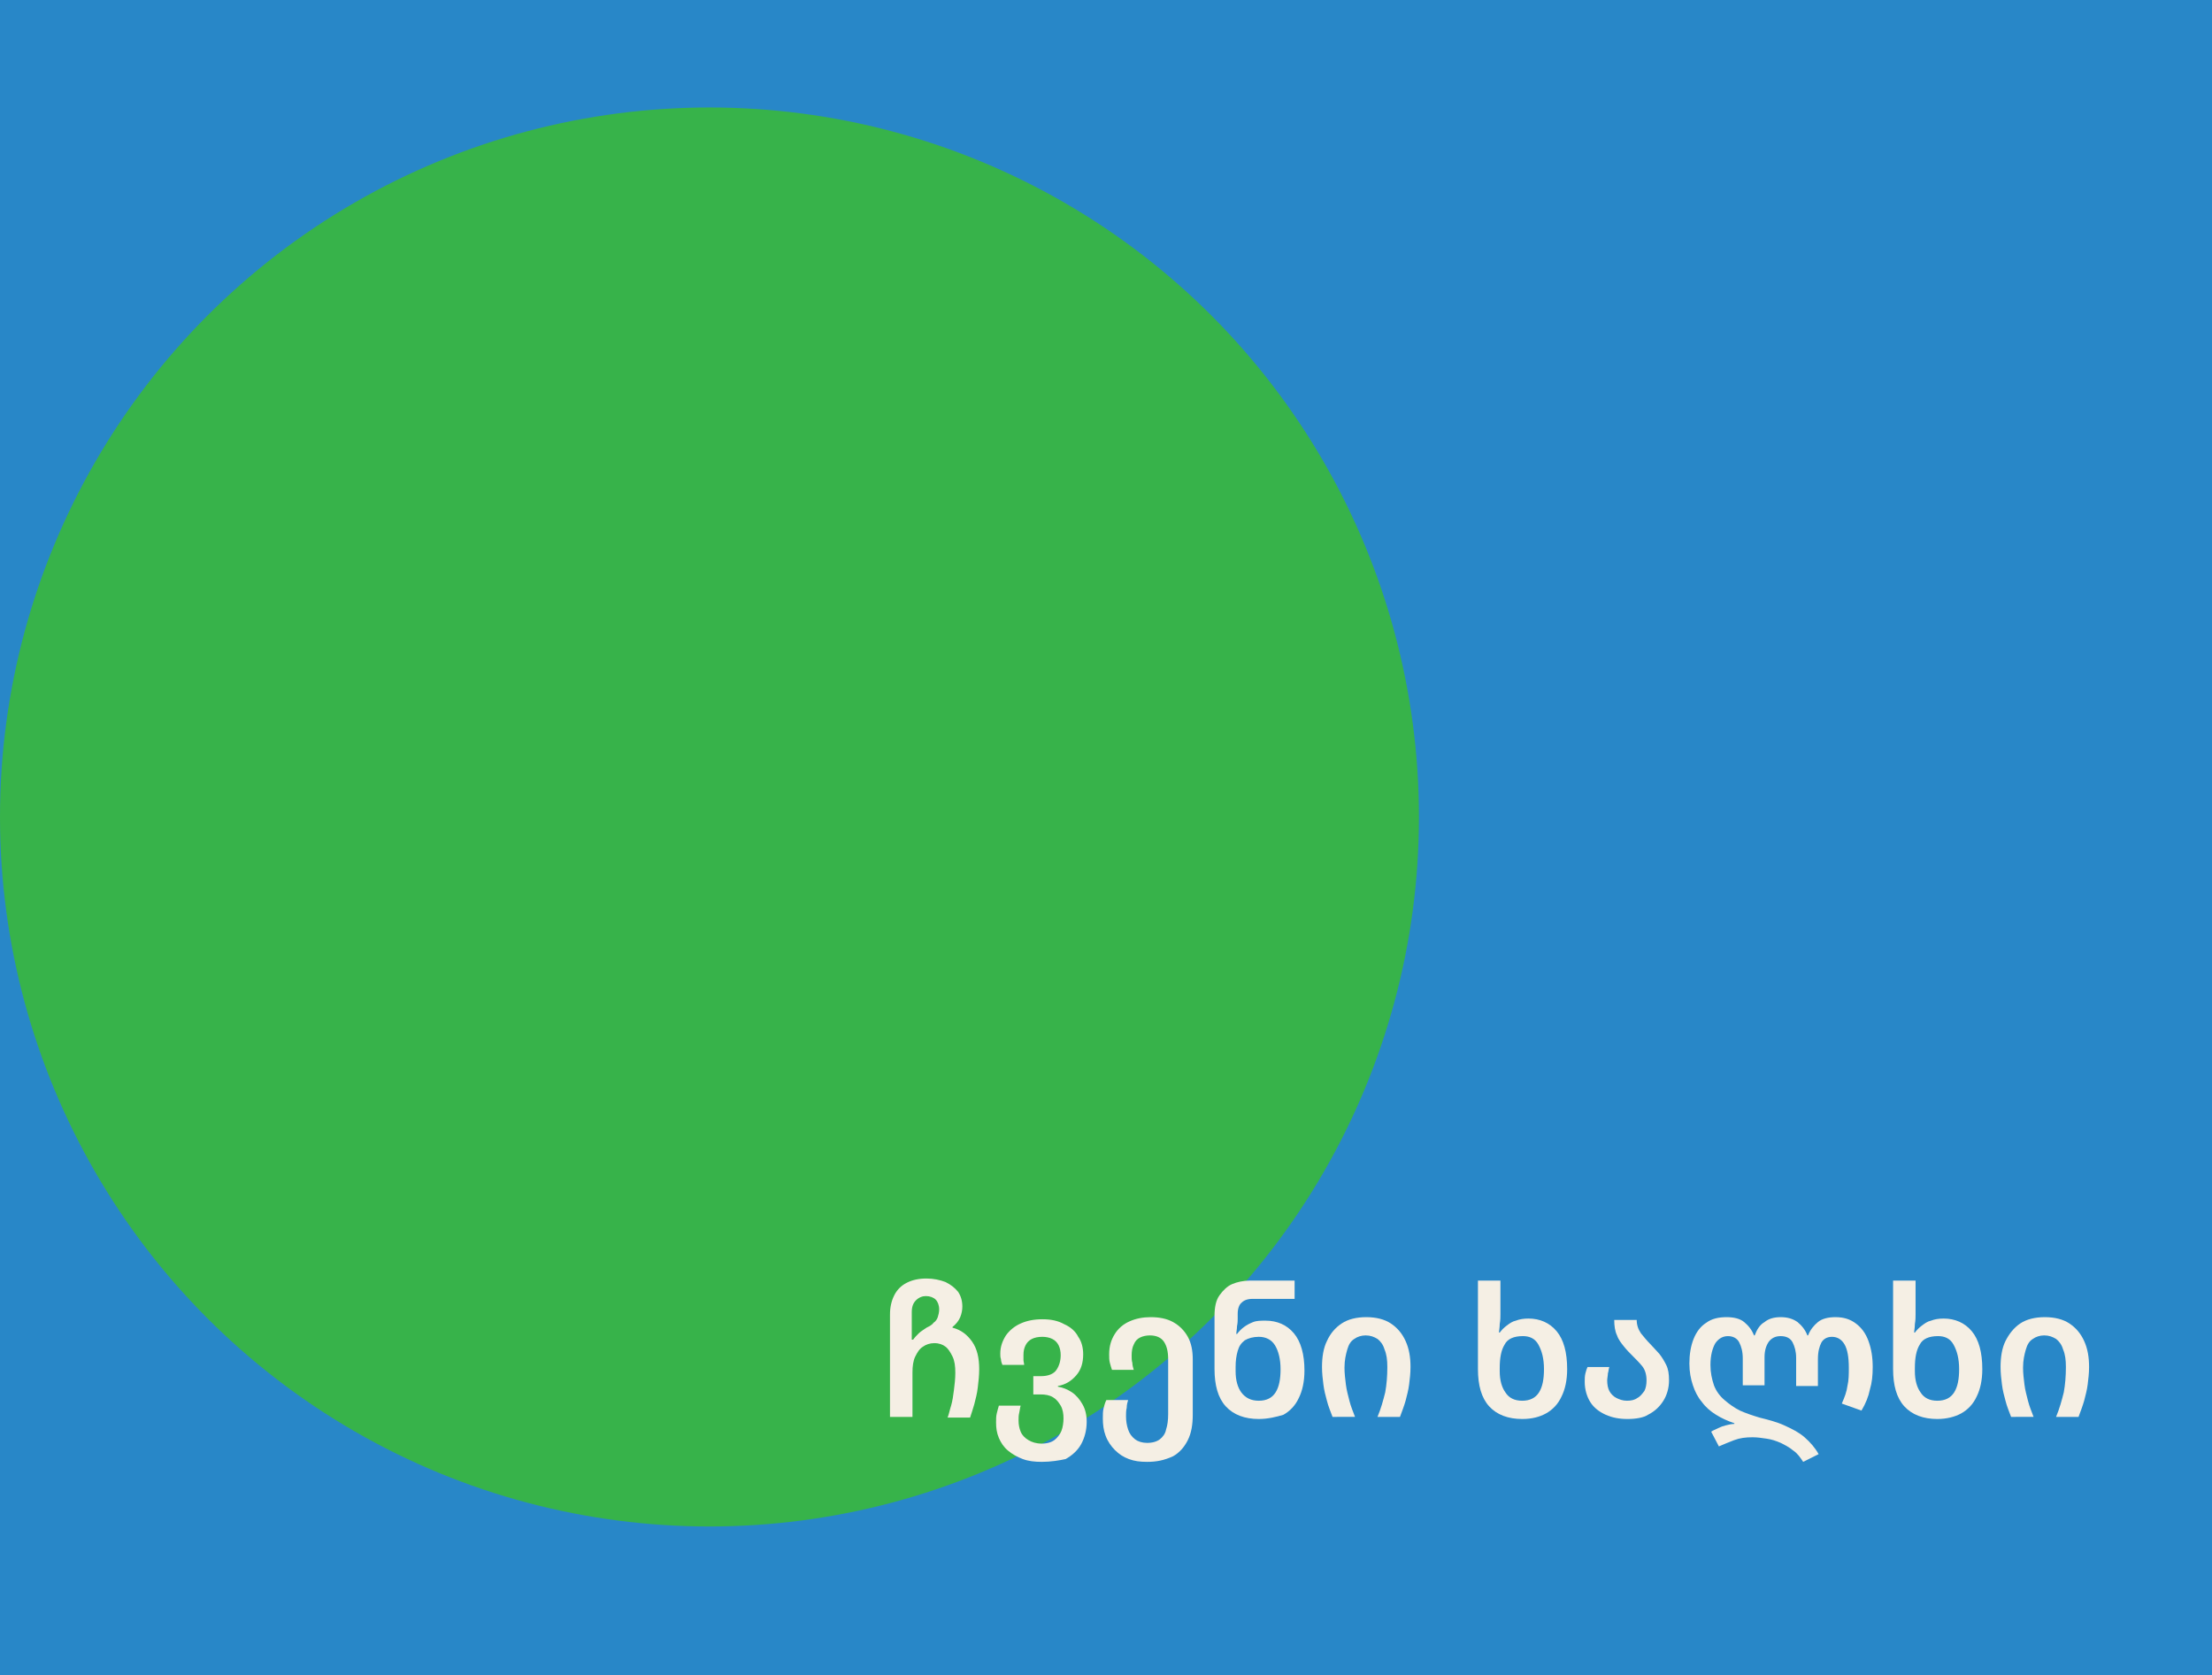 <svg xmlns="http://www.w3.org/2000/svg" xmlns:xlink="http://www.w3.org/1999/xlink" id="Layer_1" x="0px" y="0px" viewBox="0 0 314.9 238.5" style="enable-background:new 0 0 314.9 238.5;" xml:space="preserve">  <style type="text/css">	.st0{fill:#2887C8;}	.st1{fill:#37B34A;}	.st2{fill:#F5EFE4;}</style>  <g>	<rect class="st0" width="314.9" height="238.5"></rect></g>  <circle class="st1" cx="101" cy="116.3" r="101"></circle>  <g>	<g>		<path class="st2" d="M126.7,201.7v-14.6c0-1,0.2-1.9,0.6-2.7c0.4-0.8,1-1.4,1.8-1.8s1.7-0.6,2.8-0.6c1,0,1.9,0.2,2.7,0.5   c0.8,0.4,1.3,0.8,1.8,1.4c0.4,0.6,0.6,1.3,0.6,2.1c0,0.5-0.1,1-0.3,1.5c-0.2,0.5-0.6,1-1.1,1.4v0.1c1.2,0.3,2.1,1,2.8,2   c0.7,1,1,2.3,1,3.9c0,0.9-0.1,1.8-0.2,2.6c-0.1,0.9-0.3,1.6-0.5,2.4c-0.2,0.7-0.4,1.3-0.6,1.9h-3.2c0.2-0.5,0.3-1.1,0.5-1.7   c0.2-0.7,0.3-1.4,0.4-2.2s0.2-1.6,0.2-2.5c0-0.9-0.1-1.7-0.4-2.3s-0.6-1.1-1-1.4c-0.4-0.3-0.9-0.5-1.6-0.5c-0.6,0-1.2,0.2-1.6,0.5   c-0.5,0.3-0.8,0.8-1.1,1.4c-0.3,0.6-0.4,1.4-0.4,2.3v6.3H126.7z M129.8,190.7h0.2c0.2-0.3,0.5-0.6,0.8-0.9s0.7-0.5,1.1-0.8   c0.4-0.2,0.8-0.4,1-0.7c0.3-0.2,0.5-0.5,0.6-0.8c0.1-0.3,0.2-0.7,0.2-1.1c0-0.6-0.2-1.1-0.5-1.4c-0.3-0.3-0.8-0.5-1.4-0.5   c-0.5,0-1,0.2-1.4,0.6c-0.4,0.4-0.6,0.9-0.6,1.7v2.2c0,0.1,0,0.3,0,0.5c0,0.2,0,0.4,0,0.6S129.8,190.5,129.8,190.7z"></path>		<path class="st2" d="M148.3,208.1c-1,0-1.9-0.1-2.7-0.4c-0.8-0.3-1.5-0.7-2.1-1.2c-0.6-0.5-1-1.1-1.3-1.8   c-0.3-0.7-0.4-1.4-0.4-2.2c0-0.5,0-0.9,0.1-1.3c0.1-0.4,0.2-0.8,0.3-1.1h3.1c-0.1,0.3-0.1,0.6-0.2,1s-0.1,0.7-0.1,1.1   c0,0.6,0.1,1.1,0.3,1.6c0.2,0.5,0.6,0.9,1.1,1.2s1.1,0.5,1.9,0.5c0.8,0,1.4-0.2,1.8-0.5s0.8-0.8,1-1.3c0.2-0.5,0.3-1.2,0.3-1.8   s-0.1-1.3-0.4-1.8c-0.3-0.5-0.6-0.9-1.1-1.2s-1.1-0.4-1.8-0.4h-1v-2.6h1.1c1,0,1.8-0.3,2.2-0.9c0.4-0.6,0.6-1.3,0.6-2.1   c0-0.5-0.1-1-0.3-1.4c-0.2-0.4-0.5-0.7-0.9-0.9c-0.4-0.2-0.9-0.3-1.4-0.3c-0.6,0-1.1,0.1-1.5,0.3c-0.4,0.2-0.7,0.5-0.9,0.9   c-0.2,0.4-0.3,0.8-0.3,1.4c0,0.2,0,0.5,0,0.7c0,0.2,0.1,0.5,0.1,0.7h-3.1c-0.1-0.3-0.2-0.5-0.2-0.8c-0.1-0.3-0.1-0.5-0.1-0.8   c0-1,0.3-1.8,0.8-2.6c0.5-0.7,1.2-1.3,2.1-1.7c0.9-0.4,1.9-0.6,3.1-0.6c1.2,0,2.2,0.2,3.1,0.7c0.9,0.4,1.6,1,2,1.8   c0.5,0.7,0.7,1.6,0.7,2.5c0,1.2-0.3,2.2-1,3c-0.7,0.8-1.5,1.3-2.6,1.5v0.1c0.7,0.1,1.4,0.4,2,0.8c0.6,0.4,1.1,1,1.5,1.7   c0.4,0.7,0.6,1.5,0.6,2.5c0,1.2-0.3,2.3-0.8,3.2c-0.5,0.9-1.3,1.6-2.2,2.1C150.8,207.9,149.6,208.1,148.3,208.1z"></path>		<path class="st2" d="M163.3,208.1c-1,0-1.8-0.1-2.6-0.4c-0.8-0.3-1.4-0.7-2-1.3c-0.5-0.5-1-1.2-1.3-2c-0.3-0.8-0.4-1.6-0.4-2.5   c0-0.5,0-1,0.1-1.4c0.1-0.4,0.2-0.8,0.4-1.2h3.1c-0.1,0.3-0.2,0.7-0.2,1.1c-0.1,0.4-0.1,0.8-0.1,1.2c0,0.7,0.1,1.3,0.3,1.9   c0.2,0.6,0.5,1,1,1.4c0.4,0.3,1,0.5,1.7,0.5c0.8,0,1.4-0.2,1.8-0.5c0.4-0.3,0.8-0.8,0.9-1.4c0.2-0.6,0.3-1.3,0.3-2.2v-7.8   c0-1.1-0.2-1.9-0.6-2.5c-0.4-0.6-1.1-0.9-2-0.9c-0.5,0-1,0.1-1.4,0.3c-0.4,0.2-0.7,0.5-0.9,1c-0.2,0.4-0.3,0.9-0.3,1.6   c0,0.3,0,0.7,0.1,1c0,0.3,0.1,0.7,0.2,1h-3.1c-0.1-0.3-0.2-0.6-0.3-1c-0.1-0.4-0.1-0.7-0.1-1.2c0-1.2,0.3-2.1,0.8-2.9   c0.5-0.8,1.2-1.4,2.1-1.8c0.9-0.4,1.9-0.6,3-0.6c1.2,0,2.3,0.2,3.2,0.7c0.9,0.5,1.6,1.2,2.1,2.1c0.5,0.9,0.7,2,0.7,3.2v7.9   c0,1.4-0.2,2.6-0.7,3.6c-0.5,1-1.2,1.8-2.1,2.3C165.7,207.9,164.6,208.1,163.3,208.1z"></path>		<path class="st2" d="M179.2,202c-2,0-3.6-0.6-4.7-1.8c-1.1-1.2-1.6-3-1.6-5.3v-7.6c0-1.2,0.2-2.2,0.7-2.9c0.5-0.7,1.1-1.3,1.8-1.6   s1.6-0.5,2.5-0.5h6.4v2.6h-6c-0.7,0-1.2,0.2-1.5,0.5c-0.4,0.3-0.6,0.9-0.6,1.6v0.7c0,0.3,0,0.6-0.1,1.1c0,0.4-0.1,0.8-0.1,1.1h0.1   c0.3-0.4,0.6-0.7,1-1s0.8-0.5,1.3-0.7c0.5-0.2,1.1-0.2,1.8-0.2c1.6,0,3,0.6,4,1.8c1,1.2,1.5,3,1.5,5.3c0,1.6-0.3,2.9-0.8,3.9   c-0.5,1.1-1.3,1.9-2.2,2.4C181.7,201.7,180.5,202,179.2,202z M179.2,199.4c1.1,0,1.9-0.4,2.4-1.2c0.5-0.8,0.7-1.9,0.7-3.3   c0-1.4-0.3-2.6-0.8-3.4c-0.5-0.8-1.3-1.2-2.3-1.2c-0.8,0-1.5,0.2-2,0.5c-0.5,0.4-0.8,0.8-1,1.5s-0.3,1.4-0.3,2.3v0.6   c0,1.3,0.3,2.3,0.8,3C177.3,199,178.1,199.4,179.2,199.4z"></path>		<path class="st2" d="M189.7,201.7c-0.3-0.8-0.6-1.5-0.8-2.3c-0.2-0.7-0.4-1.5-0.5-2.3c-0.1-0.8-0.2-1.6-0.2-2.5   c0-1.4,0.2-2.7,0.7-3.7c0.5-1.1,1.2-1.9,2.1-2.5c0.9-0.6,2.1-0.9,3.5-0.9c1.4,0,2.6,0.3,3.5,0.9c0.9,0.6,1.6,1.4,2.1,2.5   c0.5,1.1,0.7,2.3,0.7,3.7c0,0.9-0.1,1.7-0.2,2.5c-0.1,0.8-0.3,1.5-0.5,2.3c-0.2,0.7-0.5,1.5-0.8,2.3h-3.2c0.5-1.2,0.8-2.3,1.1-3.5   c0.2-1.1,0.3-2.3,0.3-3.6c0-1-0.1-1.8-0.4-2.5c-0.2-0.7-0.6-1.2-1-1.5c-0.5-0.3-1-0.5-1.7-0.5c-0.6,0-1.2,0.2-1.6,0.5   c-0.5,0.3-0.8,0.8-1,1.5c-0.2,0.7-0.4,1.5-0.4,2.6c0,0.8,0.1,1.6,0.2,2.4c0.1,0.8,0.3,1.5,0.5,2.3c0.2,0.8,0.5,1.5,0.8,2.3H189.7z   "></path>		<path class="st2" d="M216.7,202c-2,0-3.6-0.6-4.7-1.8c-1.1-1.2-1.6-3-1.6-5.3v-12.6h3.2v4.8c0,0.4,0,0.8-0.1,1.4   c0,0.5-0.1,0.9-0.1,1.2h0.1c0.3-0.4,0.6-0.7,1-1c0.4-0.3,0.8-0.6,1.3-0.7c0.5-0.2,1.1-0.3,1.8-0.3c1.6,0,3,0.6,4,1.8   c1,1.2,1.5,3,1.5,5.4c0,1.6-0.3,2.9-0.8,3.9c-0.5,1.1-1.3,1.9-2.2,2.4C219.2,201.7,218.1,202,216.7,202z M216.7,199.4   c1.1,0,1.9-0.4,2.4-1.2c0.5-0.8,0.7-1.9,0.7-3.3c0-1.5-0.3-2.6-0.8-3.5s-1.3-1.2-2.2-1.2c-1.3,0-2.2,0.4-2.6,1.2   c-0.5,0.8-0.7,1.9-0.7,3.4v0.4c0,1.3,0.3,2.3,0.8,3C214.8,199,215.6,199.4,216.7,199.4z"></path>		<path class="st2" d="M231.7,202c-1.2,0-2.2-0.2-3.1-0.6c-0.9-0.4-1.7-1-2.2-1.8c-0.5-0.8-0.8-1.8-0.8-2.9c0-0.4,0-0.8,0.1-1.2   c0.1-0.4,0.2-0.7,0.3-0.9h3.1c-0.1,0.3-0.1,0.6-0.2,0.9c0,0.3-0.1,0.7-0.1,1c0,0.6,0.1,1.1,0.3,1.5c0.2,0.4,0.6,0.8,1,1   c0.4,0.2,0.9,0.4,1.5,0.4c0.6,0,1.1-0.1,1.5-0.4c0.4-0.2,0.7-0.6,1-1c0.2-0.4,0.3-0.9,0.3-1.5c0-0.8-0.2-1.5-0.6-2s-0.9-1-1.4-1.5   c-0.4-0.4-0.8-0.8-1.2-1.3c-0.4-0.5-0.8-1-1-1.6c-0.3-0.6-0.4-1.4-0.4-2.2h3.2c0,0.7,0.2,1.3,0.6,1.9c0.4,0.5,0.9,1.1,1.4,1.6   c0.4,0.4,0.8,0.9,1.2,1.3c0.4,0.5,0.7,1,1,1.6c0.3,0.6,0.4,1.3,0.4,2.2c0,1.1-0.3,2.1-0.8,2.9s-1.2,1.5-2.2,2   C234,201.8,232.9,202,231.7,202z"></path>		<path class="st2" d="M256.7,208.1c-0.4-0.6-0.8-1.2-1.4-1.6c-0.6-0.5-1.2-0.8-1.8-1.1c-0.7-0.3-1.3-0.5-2-0.6s-1.3-0.2-2-0.2   c-1,0-1.8,0.1-2.6,0.4c-0.8,0.3-1.5,0.6-2.2,0.9l-1.1-2.1c0.3-0.2,0.6-0.3,1-0.5s0.7-0.3,1.1-0.4c0.4-0.1,0.8-0.2,1.2-0.2v-0.1   c-0.9-0.3-1.8-0.7-2.6-1.2c-0.8-0.5-1.5-1.1-2-1.8c-0.6-0.7-1-1.5-1.3-2.4c-0.3-0.9-0.5-1.9-0.5-3.1c0-1.3,0.2-2.5,0.6-3.5   c0.4-1,1-1.8,1.8-2.3c0.8-0.6,1.8-0.8,2.9-0.8c1,0,1.9,0.2,2.5,0.7c0.6,0.5,1.1,1.1,1.4,1.9h0.1c0.3-0.8,0.7-1.5,1.4-1.9   c0.6-0.5,1.4-0.7,2.3-0.7c0.9,0,1.7,0.2,2.4,0.7c0.6,0.5,1.1,1.1,1.4,1.9h0.1c0.3-0.8,0.8-1.4,1.4-1.9c0.6-0.5,1.5-0.7,2.5-0.7   c1.2,0,2.1,0.3,2.9,0.9c0.8,0.6,1.4,1.4,1.8,2.5c0.4,1.1,0.6,2.3,0.6,3.7c0,1.2-0.1,2.2-0.4,3.2c-0.2,1-0.6,2-1.2,3l-2.8-1   c0.4-0.9,0.7-1.7,0.8-2.5c0.2-0.8,0.2-1.7,0.2-2.6c0-1.5-0.2-2.6-0.6-3.3c-0.4-0.7-1-1.1-1.8-1.1c-0.7,0-1.2,0.3-1.5,0.8   c-0.3,0.6-0.5,1.3-0.5,2.4v3.8h-3.1v-4c0-0.9-0.2-1.6-0.5-2.2c-0.3-0.6-0.9-0.9-1.7-0.9c-0.8,0-1.3,0.3-1.7,0.8   c-0.4,0.6-0.6,1.3-0.6,2.2v4h-3.1v-3.8c0-1-0.2-1.7-0.5-2.3c-0.3-0.6-0.9-0.9-1.6-0.9c-0.7,0-1.3,0.3-1.8,1   c-0.4,0.7-0.7,1.7-0.7,3.1c0,1.1,0.2,2,0.5,2.9c0.3,0.8,0.8,1.5,1.5,2.1s1.4,1.1,2.2,1.5c0.9,0.4,1.8,0.7,2.8,1   c1.2,0.3,2.4,0.6,3.5,1.1c1.1,0.5,2.1,1,2.9,1.7c0.8,0.7,1.5,1.5,2,2.4L256.7,208.1z"></path>		<path class="st2" d="M275.8,202c-2,0-3.6-0.6-4.7-1.8c-1.1-1.2-1.6-3-1.6-5.3v-12.6h3.2v4.8c0,0.4,0,0.8-0.1,1.4   c0,0.5-0.1,0.9-0.1,1.2h0.1c0.3-0.4,0.6-0.7,1-1c0.4-0.3,0.8-0.6,1.3-0.7c0.5-0.2,1.1-0.3,1.8-0.3c1.6,0,3,0.6,4,1.8   c1,1.2,1.5,3,1.5,5.4c0,1.6-0.3,2.9-0.8,3.9c-0.5,1.1-1.3,1.9-2.2,2.4C278.3,201.7,277.1,202,275.8,202z M275.8,199.4   c1.1,0,1.9-0.4,2.4-1.2c0.5-0.8,0.7-1.9,0.7-3.3c0-1.5-0.3-2.6-0.8-3.5s-1.3-1.2-2.2-1.2c-1.3,0-2.2,0.4-2.6,1.2   c-0.5,0.8-0.7,1.9-0.7,3.4v0.4c0,1.3,0.3,2.3,0.8,3C273.9,199,274.7,199.4,275.8,199.4z"></path>		<path class="st2" d="M286.3,201.7c-0.3-0.8-0.6-1.5-0.8-2.3c-0.2-0.7-0.4-1.5-0.5-2.3c-0.1-0.8-0.2-1.6-0.2-2.5   c0-1.4,0.2-2.7,0.7-3.7s1.2-1.9,2.1-2.5c0.9-0.6,2.1-0.9,3.5-0.9c1.4,0,2.6,0.3,3.5,0.9c0.9,0.6,1.6,1.4,2.1,2.5s0.7,2.3,0.7,3.7   c0,0.9-0.1,1.7-0.2,2.5c-0.1,0.8-0.3,1.5-0.5,2.3c-0.2,0.7-0.5,1.5-0.8,2.3h-3.2c0.5-1.2,0.8-2.3,1.1-3.5c0.2-1.1,0.3-2.3,0.3-3.6   c0-1-0.1-1.8-0.4-2.5c-0.2-0.7-0.6-1.2-1-1.5c-0.5-0.3-1-0.5-1.7-0.5c-0.6,0-1.2,0.2-1.6,0.5c-0.5,0.3-0.8,0.8-1,1.5   c-0.2,0.7-0.4,1.5-0.4,2.6c0,0.8,0.1,1.6,0.2,2.4c0.1,0.8,0.3,1.5,0.5,2.3c0.2,0.8,0.5,1.5,0.8,2.3H286.3z"></path>	</g></g></svg>